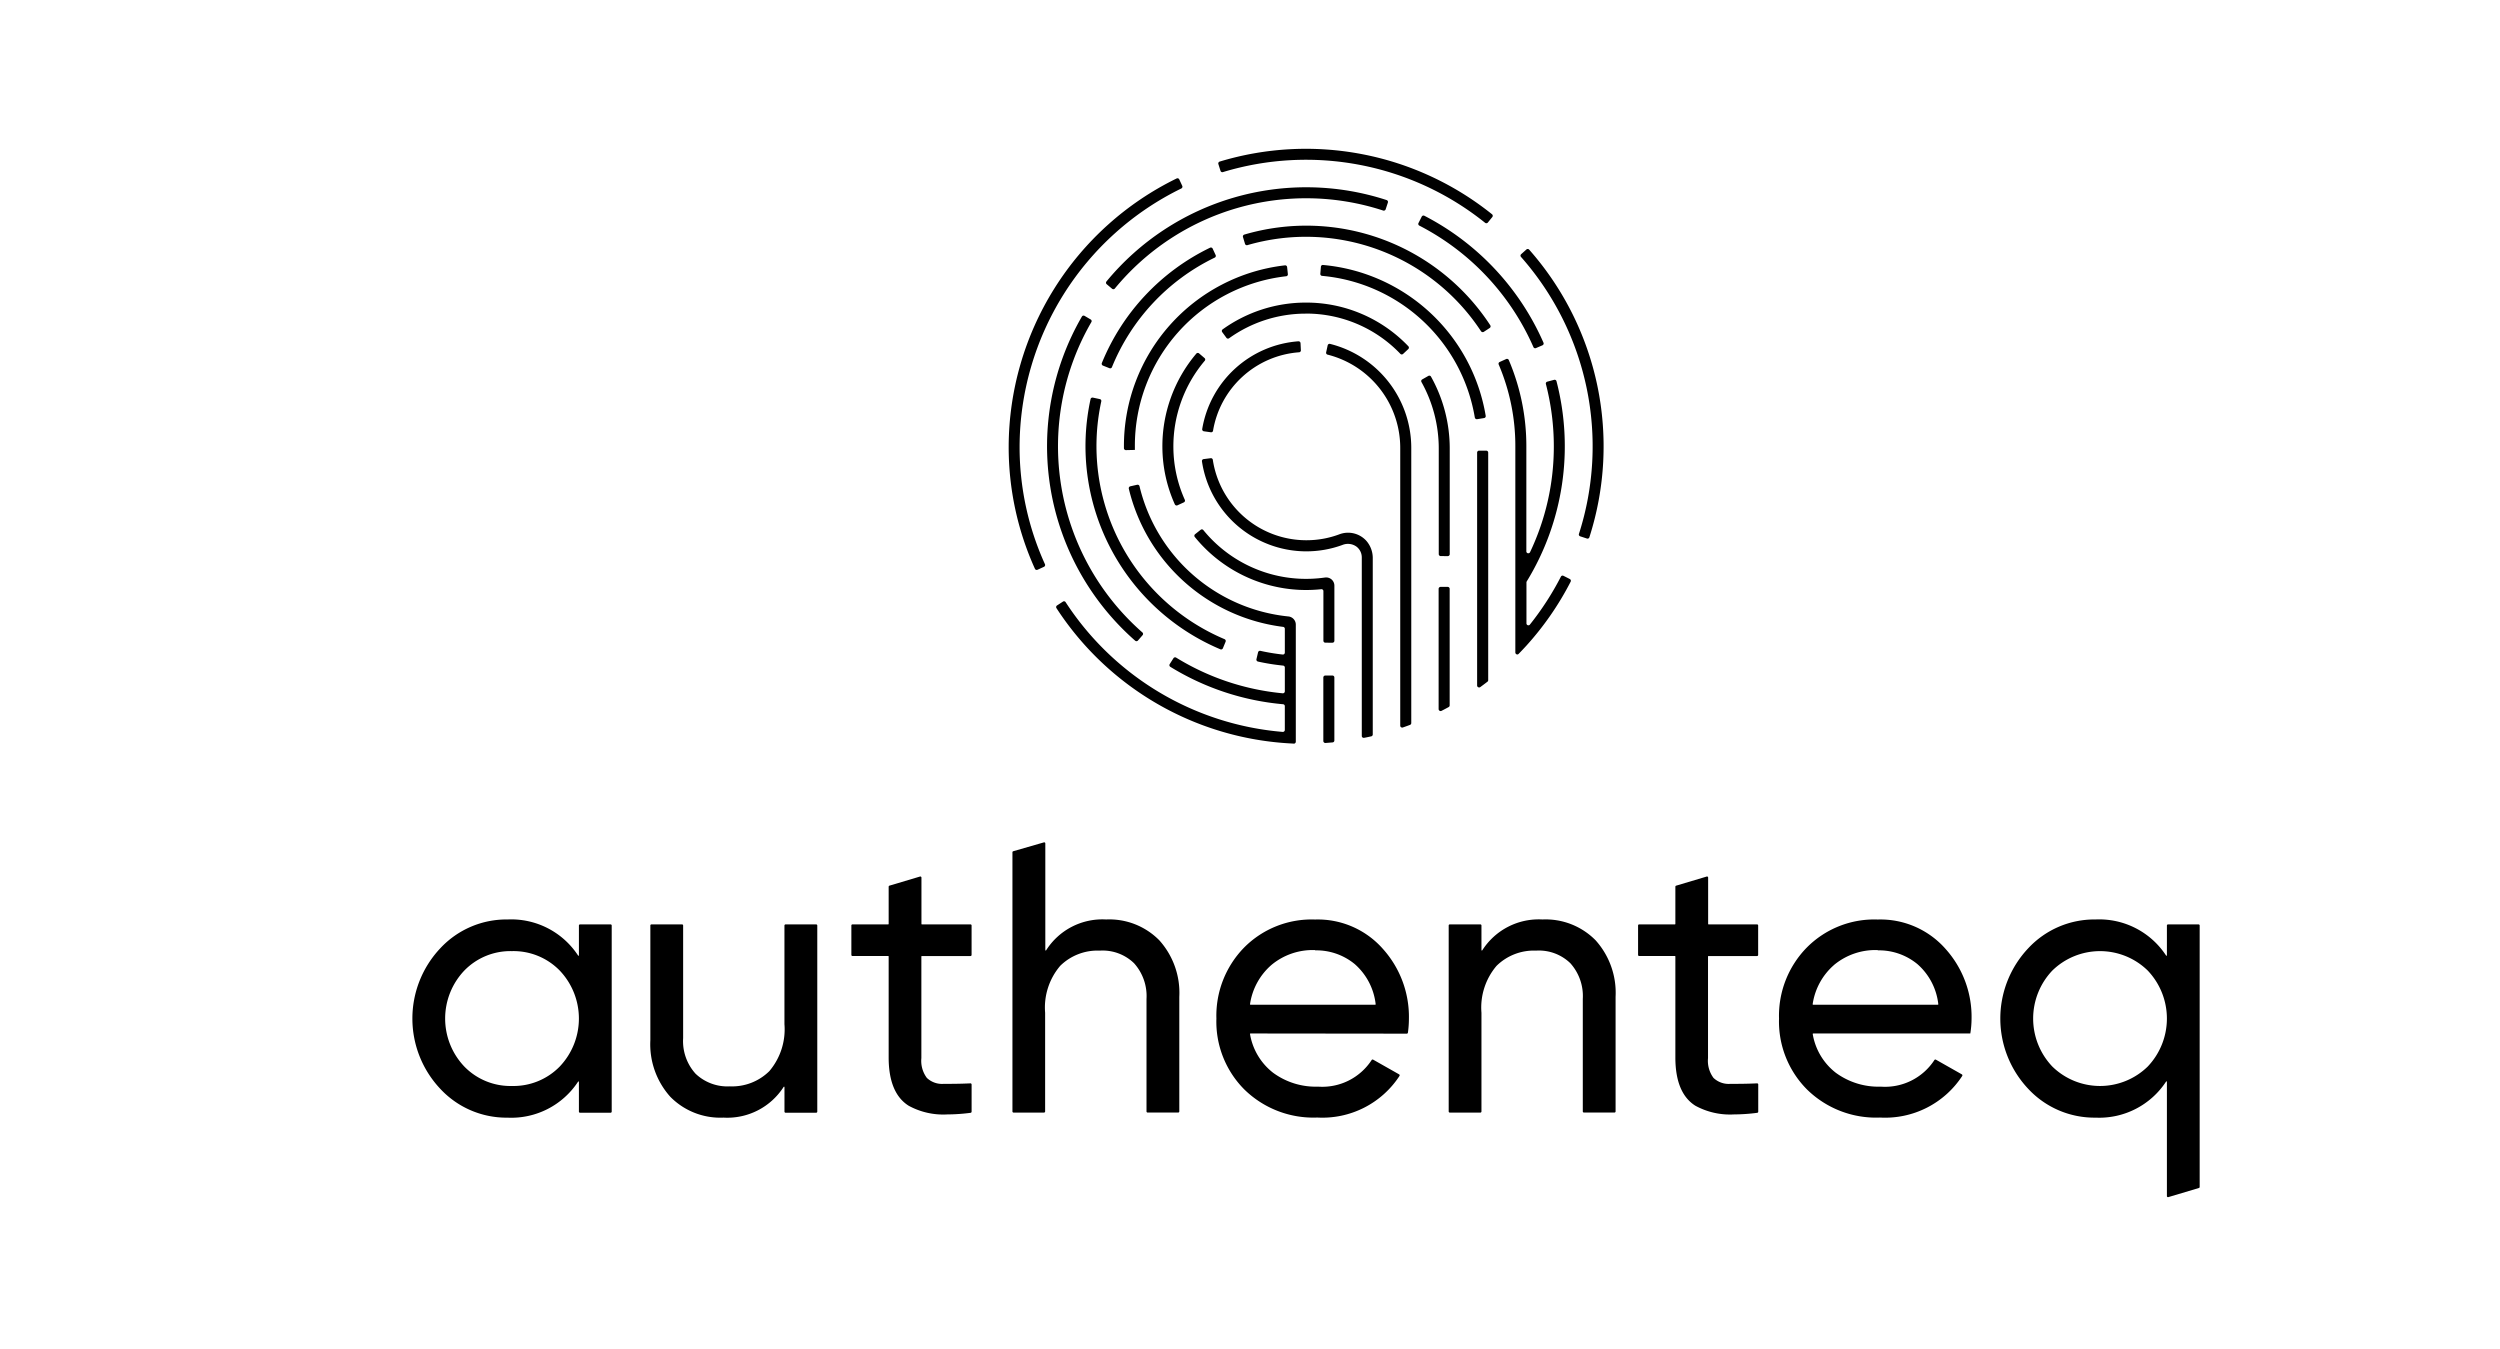 <svg xmlns="http://www.w3.org/2000/svg" width="252" height="136" viewBox="0 0 252 136">
  <g id="Authenteq" transform="translate(-353 -870)">
    <rect id="BG" width="252" height="136" transform="translate(353 870)" fill="none"/>
    <g id="Group_1814" data-name="Group 1814">
      <path id="Wordmark" d="M176.9,35.74a.11.11,0,0,1-.044-.091V24.131a.045.045,0,0,0-.032-.04.044.044,0,0,0-.049.016,8.053,8.053,0,0,1-7.1,3.639,9.113,9.113,0,0,1-6.8-2.906,10.325,10.325,0,0,1,0-14.163,9.11,9.11,0,0,1,6.8-2.907,8.052,8.052,0,0,1,7.1,3.64.044.044,0,0,0,.049.016.045.045,0,0,0,.032-.04v-3a.11.11,0,0,1,.031-.083.111.111,0,0,1,.08-.034h3.078a.11.11,0,0,1,.081.031.113.113,0,0,1,.033.079V34.731a.115.115,0,0,1-.081.108L177,35.757a.11.11,0,0,1-.1-.017ZM174.919,22.6a7.022,7.022,0,0,0,0-9.684,6.883,6.883,0,0,0-9.608,0,7.021,7.021,0,0,0,0,9.684,6.881,6.881,0,0,0,9.608,0ZM2.811,24.84a10.327,10.327,0,0,1,0-14.163,9.111,9.111,0,0,1,6.8-2.907,8.049,8.049,0,0,1,7.095,3.64.046.046,0,0,0,.049.016.044.044,0,0,0,.032-.04v-3a.11.11,0,0,1,.031-.084.113.113,0,0,1,.083-.034h3.078a.115.115,0,0,1,.08.031.113.113,0,0,1,.033.08V27.14a.114.114,0,0,1-.113.112H16.9a.115.115,0,0,1-.114-.112v-3a.045.045,0,0,0-.081-.024,8.048,8.048,0,0,1-7.095,3.633H9.482A9.11,9.11,0,0,1,2.811,24.84ZM14.848,22.6a7.02,7.02,0,0,0,0-9.684,6.512,6.512,0,0,0-4.822-1.955A6.475,6.475,0,0,0,5.24,12.916a7.021,7.021,0,0,0,0,9.684,6.475,6.475,0,0,0,4.786,1.955A6.512,6.512,0,0,0,14.848,22.6ZM26,25.645a7.924,7.924,0,0,1-2.012-5.705V8.376a.11.11,0,0,1,.033-.079.108.108,0,0,1,.081-.031H27.18a.111.111,0,0,1,.112.111V19.733a4.89,4.89,0,0,0,1.255,3.588A4.651,4.651,0,0,0,32,24.593a5.345,5.345,0,0,0,3.984-1.537,6.507,6.507,0,0,0,1.52-4.729V8.376A.11.11,0,0,1,37.54,8.3a.108.108,0,0,1,.08-.031H40.7a.106.106,0,0,1,.08.031.11.11,0,0,1,.034.079V27.14a.115.115,0,0,1-.114.112H37.62a.114.114,0,0,1-.113-.112V24.669a.046.046,0,0,0-.032-.041.044.044,0,0,0-.049.016,6.746,6.746,0,0,1-6.069,3.1A7.064,7.064,0,0,1,26,25.645Zm114.584-.733a9.7,9.7,0,0,1-2.826-7.15,9.821,9.821,0,0,1,2.775-7.137,9.572,9.572,0,0,1,7.176-2.849,8.744,8.744,0,0,1,6.817,2.942,10.243,10.243,0,0,1,2.639,7.084,9.583,9.583,0,0,1-.126,1.462H141.2a.05.05,0,0,0-.045.058,6.239,6.239,0,0,0,2.324,3.9,7.265,7.265,0,0,0,4.537,1.4,5.939,5.939,0,0,0,5.405-2.684.114.114,0,0,1,.15-.036l2.612,1.48a.117.117,0,0,1,.039.166,9.282,9.282,0,0,1-8.287,4.189A9.927,9.927,0,0,1,140.584,24.912Zm2.72-12.554a6.469,6.469,0,0,0-2.156,3.951.045.045,0,0,0,.011.037.043.043,0,0,0,.034.017h12.575a.041.041,0,0,0,.035-.016.044.044,0,0,0,.01-.038,6.289,6.289,0,0,0-2.117-4.047,6.088,6.088,0,0,0-3.988-1.378v-.027A6.521,6.521,0,0,0,143.3,12.358ZM83.867,24.912a9.677,9.677,0,0,1-2.822-7.15,9.826,9.826,0,0,1,2.771-7.137,9.571,9.571,0,0,1,7.179-2.849,8.744,8.744,0,0,1,6.817,2.942A10.243,10.243,0,0,1,100.45,17.8a9.981,9.981,0,0,1-.1,1.381.117.117,0,0,1-.114.1l-15.755-.018a.05.05,0,0,0-.036.018.049.049,0,0,0-.012.04,6.246,6.246,0,0,0,2.326,3.9,7.249,7.249,0,0,0,4.537,1.4,5.936,5.936,0,0,0,5.4-2.684.114.114,0,0,1,.15-.036l2.613,1.48a.117.117,0,0,1,.039.166,9.282,9.282,0,0,1-8.287,4.189A9.94,9.94,0,0,1,83.867,24.912ZM86.59,12.358a6.469,6.469,0,0,0-2.156,3.951.045.045,0,0,0,.011.037.043.043,0,0,0,.034.017H97.054a.044.044,0,0,0,.034-.017.049.049,0,0,0,.011-.037,6.306,6.306,0,0,0-2.117-4.047,6.09,6.09,0,0,0-3.988-1.378v-.027A6.505,6.505,0,0,0,86.59,12.358Zm42.731,14.185q-1.991-1.258-2.012-4.8V11.5a.045.045,0,0,0-.045-.045h-3.6a.114.114,0,0,1-.114-.114V8.376a.11.11,0,0,1,.034-.079.106.106,0,0,1,.08-.031h3.6a.048.048,0,0,0,.045-.049V4.47a.115.115,0,0,1,.082-.108l3.077-.919a.11.11,0,0,1,.1.017.109.109,0,0,1,.044.091V8.217a.048.048,0,0,0,.049.049h4.879a.111.111,0,0,1,.114.111V11.34a.115.115,0,0,1-.032.083.117.117,0,0,1-.082.034h-4.892a.048.048,0,0,0-.048.045V21.748a2.883,2.883,0,0,0,.553,1.993,2.22,2.22,0,0,0,1.69.6c.76,0,1.627,0,2.7-.051a.121.121,0,0,1,.084.031.115.115,0,0,1,.036.081v2.744a.12.12,0,0,1-.1.114,18.765,18.765,0,0,1-2.35.162A7.276,7.276,0,0,1,129.321,26.543Zm-79.3,0q-1.99-1.257-2.012-4.8V11.5a.045.045,0,0,0-.045-.045h-3.6a.114.114,0,0,1-.114-.114V8.376a.11.11,0,0,1,.033-.079.108.108,0,0,1,.081-.031h3.6a.048.048,0,0,0,.045-.049V4.47a.116.116,0,0,1,.081-.109l3.078-.918a.11.11,0,0,1,.1.019.113.113,0,0,1,.046.089V8.217a.048.048,0,0,0,.048.049h4.892a.11.11,0,0,1,.081.031.113.113,0,0,1,.033.079V11.34a.115.115,0,0,1-.032.083.117.117,0,0,1-.082.034h-4.9a.048.048,0,0,0-.048.045V21.747a2.88,2.88,0,0,0,.553,1.994,2.223,2.223,0,0,0,1.69.6c.76,0,1.627,0,2.7-.051a.114.114,0,0,1,.084.031.116.116,0,0,1,.037.081v2.744a.121.121,0,0,1-.1.114,18.75,18.75,0,0,1-2.349.162A7.275,7.275,0,0,1,50.018,26.542Zm54.553.694a.115.115,0,0,1-.114-.111V8.376a.11.11,0,0,1,.034-.079.108.108,0,0,1,.08-.031h3.078a.111.111,0,0,1,.111.111v2.48a.046.046,0,0,0,.032.041.045.045,0,0,0,.049-.016,6.747,6.747,0,0,1,6.071-3.111,7.067,7.067,0,0,1,5.354,2.1,7.914,7.914,0,0,1,2.014,5.7V27.122a.114.114,0,0,1-.113.112h-3.078a.115.115,0,0,1-.114-.112V15.784a4.956,4.956,0,0,0-1.252-3.6,4.546,4.546,0,0,0-3.456-1.273,5.359,5.359,0,0,0-3.988,1.537,6.489,6.489,0,0,0-1.519,4.729v9.951a.114.114,0,0,1-.111.111Zm-43.977,0a.114.114,0,0,1-.111-.111V1a.114.114,0,0,1,.081-.108L63.656,0a.113.113,0,0,1,.1.018A.108.108,0,0,1,63.8.113V10.857a.046.046,0,0,0,.032.041.046.046,0,0,0,.049-.017,6.707,6.707,0,0,1,6.057-3.11,7.069,7.069,0,0,1,5.353,2.1,7.918,7.918,0,0,1,2.015,5.705V27.122a.115.115,0,0,1-.114.112H74.114A.114.114,0,0,1,74,27.122V15.784a4.952,4.952,0,0,0-1.253-3.6,4.55,4.55,0,0,0-3.456-1.273A5.356,5.356,0,0,0,65.3,12.445a6.485,6.485,0,0,0-1.519,4.729v9.951a.114.114,0,0,1-.114.111Z" transform="translate(394.568 954.912)" fill="currentColor"/>
      <path id="Brand_Mark" data-name="Brand Mark" d="M28.744,59.957l-.315-.018A30.067,30.067,0,0,1,4.816,46.3a.2.2,0,0,1-.027-.148.2.2,0,0,1,.085-.123l.6-.39a.191.191,0,0,1,.264.057,28.972,28.972,0,0,0,21.884,13.08.2.2,0,0,0,.213-.2v-2.4a.191.191,0,0,0-.177-.189,26.068,26.068,0,0,1-11.365-3.772.194.194,0,0,1-.087-.122.2.2,0,0,1,.024-.148l.382-.6a.2.2,0,0,1,.265-.06,24.975,24.975,0,0,0,10.746,3.6.2.2,0,0,0,.213-.2v-2.4a.193.193,0,0,0-.175-.193,21.843,21.843,0,0,1-2.54-.408.2.2,0,0,1-.147-.235l.165-.7a.2.2,0,0,1,.229-.145,20.678,20.678,0,0,0,2.252.373.193.193,0,0,0,.151-.049.2.2,0,0,0,.065-.147v-2.4a.194.194,0,0,0-.171-.192A18.338,18.338,0,0,1,12.109,34.258a.2.2,0,0,1,.147-.237l.7-.159a.2.2,0,0,1,.231.144A17.223,17.223,0,0,0,28.2,47.139a.827.827,0,0,1,.742.823v11.8a.2.2,0,0,1-.194.2Zm3.035-.122a.2.2,0,0,1-.062-.141V53.285a.2.2,0,0,1,.2-.192h.718a.194.194,0,0,1,.194.192v6.35a.194.194,0,0,1-.177.2l-.724.058h-.007A.2.2,0,0,1,31.779,59.835Zm3.886-.5a.2.2,0,0,1-.072-.148V41.194a1.366,1.366,0,0,0-.517-1.081,1.474,1.474,0,0,0-1.438-.18,10.567,10.567,0,0,1-3.666.643h-.04A10.648,10.648,0,0,1,19.481,31.5a.2.2,0,0,1,.037-.147.2.2,0,0,1,.131-.076l.715-.09a.188.188,0,0,1,.14.037.193.193,0,0,1,.073.125,9.535,9.535,0,0,0,9.359,8.107h.036a9.447,9.447,0,0,0,3.366-.6,2.482,2.482,0,0,1,2.7.643,2.639,2.639,0,0,1,.661,1.8V59.035a.194.194,0,0,1-.153.189c-.24.054-.481.105-.724.15a.193.193,0,0,1-.036,0A.2.2,0,0,1,35.665,59.334Zm3.886-1.03a.2.2,0,0,1-.082-.158V30.18a9.7,9.7,0,0,0-7.33-9.434A.193.193,0,0,1,32,20.517l.153-.7a.2.2,0,0,1,.086-.127.2.2,0,0,1,.151-.027,10.811,10.811,0,0,1,8.191,10.509V57.885a.2.2,0,0,1-.126.184c-.24.09-.483.176-.724.261a.2.2,0,0,1-.063.01A.2.2,0,0,1,39.551,58.3Zm3.887-1.66a.2.2,0,0,1-.1-.165V44.358a.2.2,0,0,1,.2-.2h.721a.2.2,0,0,1,.192.2V56.1a.192.192,0,0,1-.1.171c-.239.132-.48.258-.724.384a.2.2,0,0,1-.087.02A.193.193,0,0,1,43.438,56.645Zm3.888-2.371a.2.2,0,0,1-.107-.173V30.624a.2.2,0,0,1,.2-.2h.717a.2.2,0,0,1,.2.2V53.562a.188.188,0,0,1-.075.153c-.24.186-.481.366-.724.544a.2.2,0,0,1-.2.016Zm3.865-3.326a.194.194,0,0,1-.12-.18V29.991a20.9,20.9,0,0,0-1.678-8.251.192.192,0,0,1,.1-.252l.661-.3a.2.2,0,0,1,.15,0,.194.194,0,0,1,.108.105,22.092,22.092,0,0,1,1.769,8.689v10.6a.193.193,0,0,0,.151.186.2.2,0,0,0,.218-.1,24.77,24.77,0,0,0,2.4-10.683,25.04,25.04,0,0,0-.8-6.278.193.193,0,0,1,.136-.234l.693-.186a.193.193,0,0,1,.24.138,26.1,26.1,0,0,1-3,20.184.19.19,0,0,0-.027.1v4.131a.195.195,0,0,0,.333.135,28.945,28.945,0,0,0,3.138-4.849.192.192,0,0,1,.258-.084l.642.324a.2.2,0,0,1,.085.265,30.06,30.06,0,0,1-4.468,6.458c-.256.279-.514.553-.778.823a.191.191,0,0,1-.211.045Zm-29.855-.5A22.22,22.22,0,0,1,8.254,25.229a.2.2,0,0,1,.234-.15l.7.15a.189.189,0,0,1,.147.229A21.126,21.126,0,0,0,21.766,49.43a.2.2,0,0,1,.1.253l-.274.663a.2.2,0,0,1-.182.12A.2.2,0,0,1,21.336,50.451Zm10.588-.664a.2.2,0,0,1-.2-.194V44.581a.19.19,0,0,0-.065-.141.194.194,0,0,0-.149-.048,14.7,14.7,0,0,1-2.243.063,14.487,14.487,0,0,1-10.509-5.33.195.195,0,0,1,.033-.276l.562-.447a.192.192,0,0,1,.27.031,13.356,13.356,0,0,0,9.683,4.9,13.583,13.583,0,0,0,2.565-.117.84.84,0,0,1,.675.192.828.828,0,0,1,.285.627v5.556a.194.194,0,0,1-.192.194Zm-19.171-.2A26.072,26.072,0,0,1,7.381,16.908a.193.193,0,0,1,.267-.069l.622.366a.194.194,0,0,1,.087.117.19.19,0,0,1-.022.145,24.962,24.962,0,0,0,5.144,31.284.193.193,0,0,1,.021.271l-.471.543a.2.2,0,0,1-.135.067h-.013A.19.19,0,0,1,12.753,49.583ZM2.759,42.438a.194.194,0,0,1-.111-.1A29.7,29.7,0,0,1,0,29.979,30.171,30.171,0,0,1,16.933,2.988a.2.2,0,0,1,.261.094l.3.648A.2.2,0,0,1,17.4,4,29.049,29.049,0,0,0,1.1,29.994,28.548,28.548,0,0,0,3.658,41.875a.2.2,0,0,1-.094.256l-.654.3a.2.2,0,0,1-.083.018A.193.193,0,0,1,2.759,42.438Zm40.792-1.385a.2.2,0,0,1-.2-.2V30.21a13.743,13.743,0,0,0-1.742-6.7.194.194,0,0,1,.068-.261l.625-.357a.2.2,0,0,1,.148-.022.192.192,0,0,1,.118.092,14.823,14.823,0,0,1,1.89,7.244V40.857a.2.2,0,0,1-.193.2Zm14.737-1.769-.685-.225a.191.191,0,0,1-.122-.24,28.861,28.861,0,0,0-5.841-27.924.194.194,0,0,1,.015-.271l.537-.48a.2.2,0,0,1,.276.023,29.966,29.966,0,0,1,6.065,28.994.188.188,0,0,1-.1.113.194.194,0,0,1-.087.021A.189.189,0,0,1,58.288,39.284ZM16.86,35.94a.194.194,0,0,1-.111-.1,14.225,14.225,0,0,1-1.255-5.705,14.457,14.457,0,0,1,3.42-9.491.2.2,0,0,1,.279-.021l.553.472a.192.192,0,0,1,.018.27,13.346,13.346,0,0,0-3.162,8.75,13.1,13.1,0,0,0,1.153,5.267.194.194,0,0,1-.094.255l-.652.3a.188.188,0,0,1-.082.018A.2.2,0,0,1,16.86,35.94Zm-5.243-5.759v-.2A18.317,18.317,0,0,1,27.85,11.747a.2.2,0,0,1,.145.042.191.191,0,0,1,.071.132l.076.715a.191.191,0,0,1-.171.21A17.2,17.2,0,0,0,12.72,29.979v.373l-.9.021h0A.2.2,0,0,1,11.617,30.181Zm8.771-1.607-.715-.1a.2.2,0,0,1-.166-.225,10.625,10.625,0,0,1,9.7-8.846.2.2,0,0,1,.211.186l.036.721a.192.192,0,0,1-.181.2A9.507,9.507,0,0,0,20.6,28.415a.188.188,0,0,1-.075.124.193.193,0,0,1-.114.037Zm26.6-1.478a17.182,17.182,0,0,0-15.4-14.289.193.193,0,0,1-.175-.207l.06-.718a.192.192,0,0,1,.2-.174A18.291,18.291,0,0,1,48.084,26.916a.195.195,0,0,1-.162.225l-.712.114-.027,0A.2.2,0,0,1,46.992,27.1ZM10.161,22.115l-.67-.267a.2.2,0,0,1-.1-.255A22.244,22.244,0,0,1,20.3,9.969a.192.192,0,0,1,.261.094l.3.648a.192.192,0,0,1-.09.256A21.117,21.117,0,0,0,10.41,22.007a.191.191,0,0,1-.249.108Zm29.327-1.441a13.125,13.125,0,0,0-9.516-4.065l-.054.005a13.242,13.242,0,0,0-7.7,2.483.191.191,0,0,1-.266-.039l-.427-.58a.2.2,0,0,1-.038-.147.2.2,0,0,1,.079-.13,14.359,14.359,0,0,1,8.351-2.7h.057a14.216,14.216,0,0,1,10.311,4.4.2.2,0,0,1,0,.28l-.526.492a.192.192,0,0,1-.27,0Zm13.406-.688A25.13,25.13,0,0,0,41.383,7.736a.192.192,0,0,1-.072-.258l.324-.643a.2.2,0,0,1,.265-.087,26.262,26.262,0,0,1,12.01,12.8.2.2,0,0,1,0,.151.2.2,0,0,1-.105.107l-.661.283a.19.19,0,0,1-.076.016A.192.192,0,0,1,52.895,19.986ZM47.619,18.4A21.113,21.113,0,0,0,24.061,9.711a.192.192,0,0,1-.238-.129l-.207-.691a.2.2,0,0,1,.129-.243,22.148,22.148,0,0,1,24.8,9.14.2.2,0,0,1-.057.273l-.6.391a.2.2,0,0,1-.267-.057ZM10.428,14.11l-.546-.46a.191.191,0,0,1-.071-.132.2.2,0,0,1,.044-.144A26.1,26.1,0,0,1,38.1,5.168a.2.2,0,0,1,.113.1.194.194,0,0,1,.01.15L38,6.1a.2.2,0,0,1-.243.126A24.979,24.979,0,0,0,10.7,14.083a.194.194,0,0,1-.149.069A.2.2,0,0,1,10.428,14.11Zm37.6-6.648A28.83,28.83,0,0,0,21.592,2.349a.192.192,0,0,1-.239-.126l-.217-.688a.2.2,0,0,1,.13-.247A29.974,29.974,0,0,1,48.724,6.6a.2.2,0,0,1,.027.276l-.454.558a.193.193,0,0,1-.149.069A.2.2,0,0,1,48.028,7.462Z" transform="translate(454.675 885)" fill="currentColor"/>
    </g>
  </g>
</svg>
